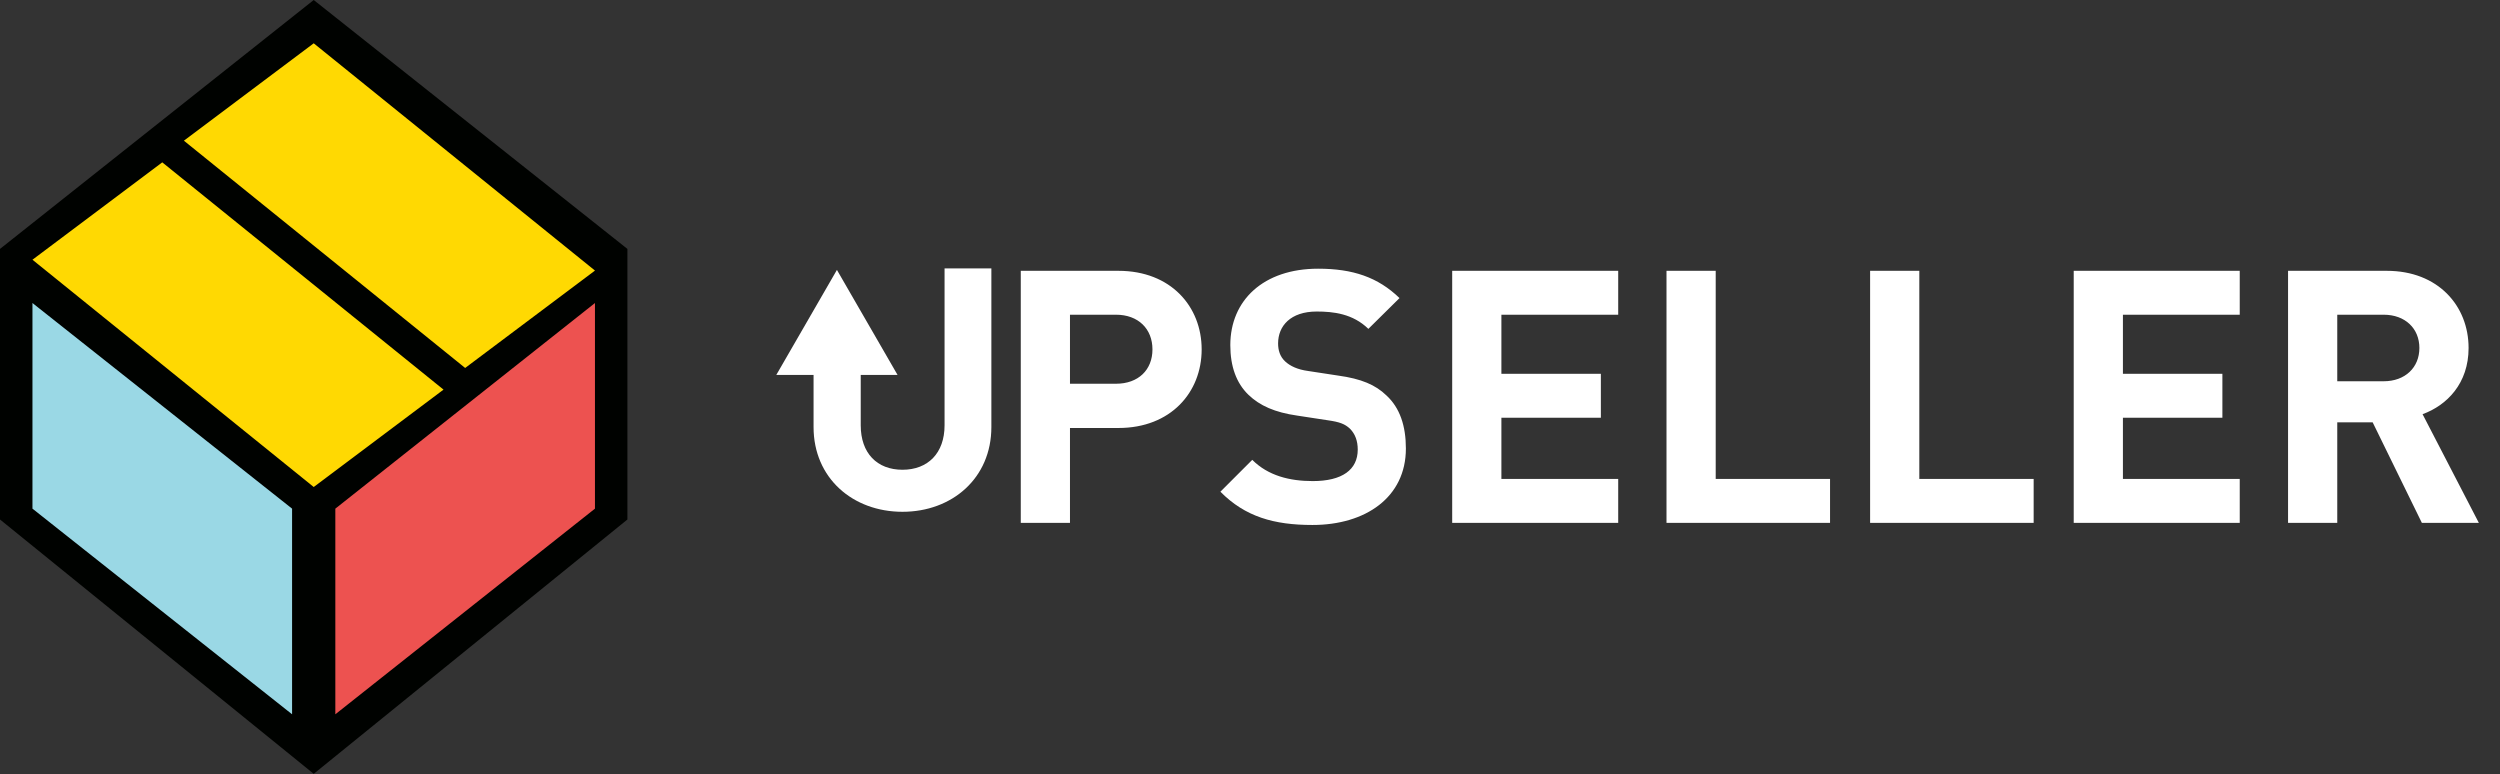 <?xml version="1.0" encoding="UTF-8"?> <svg xmlns="http://www.w3.org/2000/svg" width="113" height="35" viewBox="0 0 113 35" fill="none"><rect x="0" y="0" width="113" height="35" fill="#333333" stroke="none"/> <path d="M0 11.251L14.18 0L28.359 11.251V23.481L14.18 34.977L0 23.481V11.251Z" fill="#000200"></path> <path d="M1.467 13.697L13.202 22.991V32.286L1.467 22.991V13.697Z" fill="#9AD8E5"></path> <path d="M26.892 13.697L15.157 22.991V32.286L26.892 22.991V13.697Z" fill="#ED5250"></path> <path d="M7.334 7.338L20.047 17.611L14.18 22.013L1.467 11.74L7.334 7.338Z" fill="#FFD902"></path> <path d="M14.18 1.957L26.893 12.23L21.025 16.632L8.312 6.359L14.18 1.957Z" fill="#FFD902"></path> <path d="M44.81 19.303C44.81 21.616 43.031 23.133 40.792 23.133C38.553 23.133 36.773 21.616 36.773 19.303V14.378H38.905V19.226C38.905 20.482 39.641 21.233 40.792 21.233C41.942 21.233 42.694 20.482 42.694 19.226V12.133H44.81V19.303Z" fill="white"></path> <path d="M37.829 12.2L40.57 16.948H35.088L37.829 12.2Z" fill="white"></path> <path d="M54.315 15.793C54.315 17.729 52.923 19.345 50.555 19.345H48.363V23.633H46.139V12.241H50.555C52.923 12.241 54.315 13.857 54.315 15.793ZM52.091 15.793C52.091 14.865 51.451 14.225 50.443 14.225H48.363V17.345H50.443C51.451 17.345 52.091 16.721 52.091 15.793ZM63.546 20.273C63.546 22.481 61.722 23.729 59.322 23.729C57.594 23.729 56.282 23.361 55.162 22.225L56.602 20.785C57.322 21.505 58.298 21.745 59.338 21.745C60.666 21.745 61.37 21.233 61.37 20.321C61.37 19.937 61.258 19.617 61.018 19.377C60.794 19.169 60.57 19.073 59.994 18.993L58.634 18.785C57.626 18.641 56.938 18.337 56.426 17.841C55.882 17.313 55.61 16.561 55.61 15.601C55.61 13.569 57.114 12.145 59.578 12.145C61.146 12.145 62.282 12.529 63.258 13.473L61.85 14.865C61.146 14.177 60.266 14.081 59.514 14.081C58.33 14.081 57.77 14.737 57.77 15.521C57.77 15.825 57.85 16.113 58.09 16.337C58.314 16.545 58.65 16.705 59.13 16.769L60.49 16.977C61.53 17.121 62.17 17.393 62.666 17.873C63.274 18.433 63.546 19.249 63.546 20.273ZM73.143 23.633H65.639V12.241H73.143V14.225H67.863V16.897H72.359V18.881H67.863V21.649H73.143V23.633ZM82.718 23.633H75.326V12.241H77.55V21.649H82.718V23.633ZM91.921 23.633H84.529V12.241H86.753V21.649H91.921V23.633ZM101.236 23.633H93.732V12.241H101.236V14.225H95.956V16.897H100.452V18.881H95.956V21.649H101.236V23.633ZM112.044 23.633H109.468L107.244 19.089H105.644V23.633H103.42V12.241H107.884C110.204 12.241 111.58 13.825 111.58 15.729C111.58 17.329 110.604 18.321 109.5 18.721L112.044 23.633ZM109.356 15.729C109.356 14.849 108.716 14.225 107.74 14.225H105.644V17.233H107.74C108.716 17.233 109.356 16.609 109.356 15.729Z" fill="white"></path> </svg> 